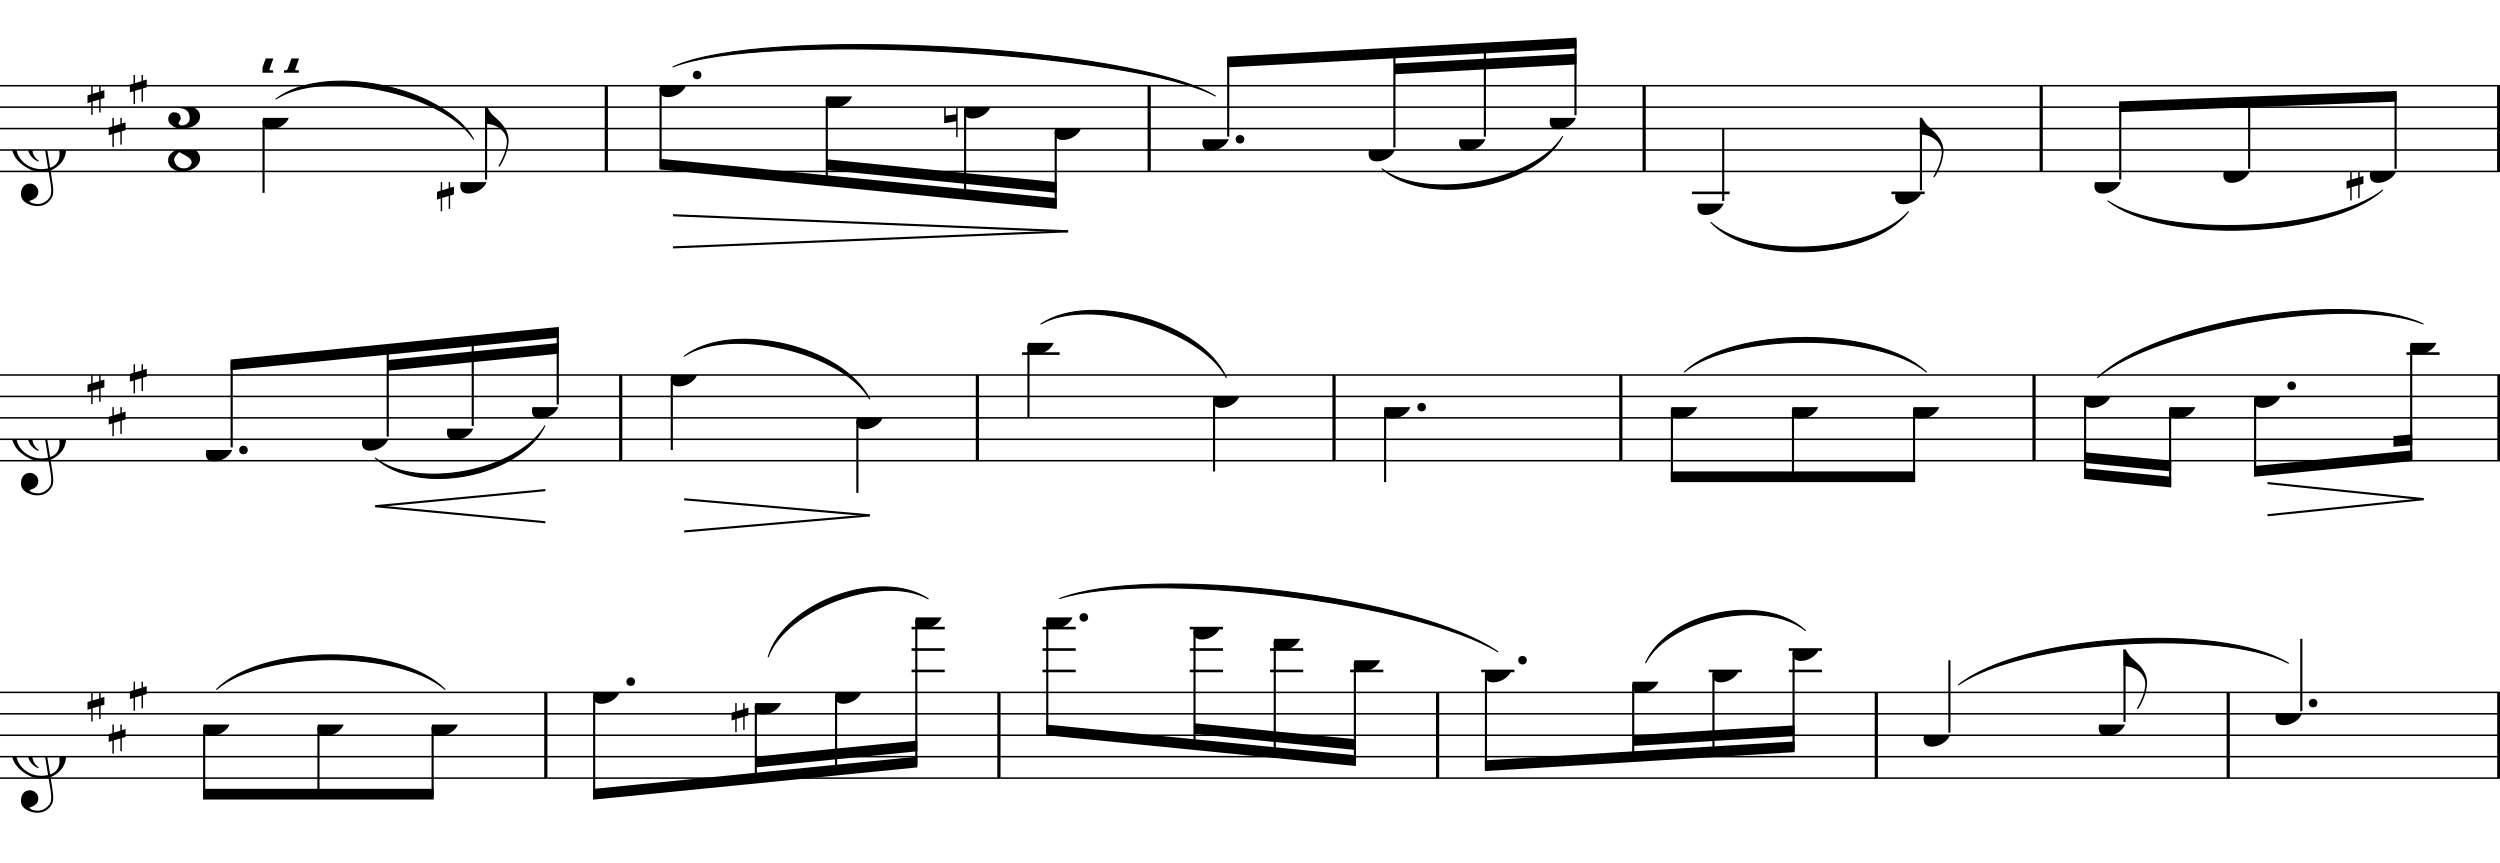 <svg width="588px" height="203px" version="1.1" xmlns="http://www.w3.org/2000/svg" xmlns:xlink="http://www.w3.org/1999/xlink" overflow="visible">
	<desc>Engraved by Verovio 2.2.1-fc0f343</desc>
	<defs>
		<symbol id="E050" viewBox="0 0 1000 1000" overflow="inherit">
			<path transform="scale(1,-1)" d="M441 -245c-23 -4 -48 -6 -76 -6c-59 0 -102 7 -130 20c-88 42 -150 93 -187 154c-26 44 -43 103 -48 176c-4 60 11 123 44 189c29 57 65 106 110 148s96 85 153 127c-3 16 -8 46 -13 92c-4 43 -5 73 -5 89c0 117 16 172 69 257c34 54 64 82 89 82c21 0 43 -30 69 -92 s39 -115 41 -159c2 -120 -19 -173 -67 -256c-13 -20 -63 -90 -98 -118c-13 -9 -25 -19 -37 -29l31 -181c8 1 18 2 28 2c58 0 102 -12 133 -35c59 -43 92 -104 98 -184c11 -135 -80 -229 -180 -270c8 -57 17 -110 25 -162c5 -31 6 -58 6 -80c0 -30 -5 -53 -14 -70 c-35 -64 -88 -99 -158 -103c-42 -3 -83 6 -124 26c-50 24 -77 59 -80 105c-2 34 5 63 20 87c18 28 45 42 79 44c51 4 99 -40 103 -87c4 -56 -30 -94 -105 -115c17 -24 51 -36 102 -36c62 0 116 43 140 85c9 16 13 41 13 74c0 20 -1 42 -5 67c-8 53 -18 106 -26 159zM461 939 c-95 0 -135 -175 -135 -286c0 -24 2 -48 5 -71c50 39 92 82 127 128c43 57 63 106 60 148c-4 54 -23 82 -57 81zM406 119l54 -326c80 27 116 88 109 184c-7 99 -62 146 -163 142zM382 117c-74 -2 -132 -50 -128 -127c2 -46 43 -99 75 -115c-3 -2 -7 -5 -10 -10 c-70 33 -116 88 -123 172c-5 73 42 135 88 170c23 17 49 29 78 36l-29 170c-21 -13 -52 -37 -92 -73c-50 -44 -86 -84 -109 -119c-49 -75 -71 -140 -67 -195c5 -68 35 -127 93 -176s125 -73 203 -73c25 0 50 3 75 9c-19 111 -36 221 -54 331z" />
		</symbol>
		<symbol id="E262" viewBox="0 0 1000 1000" overflow="inherit">
			<path transform="scale(1,-1)" d="M136 186v169h17v-164l44 14v-91l-44 -14v-165l44 12v-91l-44 -13v-155h-17v150l-76 -22v-155h-17v149l-43 -13v90l43 14v167l-43 -14v92l43 13v169h17v-163zM60 73v-167l76 22v168z" />
		</symbol>
		<symbol id="E083" viewBox="0 0 1000 1000" overflow="inherit">
			<path transform="scale(1,-1)" d="M188 250c97 0 177 -52 177 -116c0 -69 -40 -111 -118 -125c56 -5 125 -44 125 -116c0 -31 -10 -57 -31 -78c-19 -21 -45 -38 -78 -49l-50 -11c-15 -3 -36 -7 -55 -7c-50 0 -86 16 -113 38c-16 10 -23 18 -34 34c-7 13 -11 25 -11 38c0 43 27 83 68 83l3 -2 c61 0 75 -42 75 -70c0 -19 -24 -42 -26 -57c7 -17 20 -25 37 -25c44 0 94 29 94 78c0 75 -34 125 -138 125v36c84 0 131 22 131 98c0 54 -37 88 -87 88c-26 0 -43 -7 -51 -22c15 -22 44 -16 44 -70c0 -37 -37 -62 -71 -62c-22 0 -69 15 -69 76c0 79 101 116 178 116z" />
		</symbol>
		<symbol id="E088" viewBox="0 0 1000 1000" overflow="inherit">
			<path transform="scale(1,-1)" d="M185 -214c76 0 88 58 90 68c0 34 -35 60 -57 73l-52 29c-21 10 -32 17 -34 20c-39 -33 -58 -54 -62 -92c5 -23 23 -98 115 -98zM291 135c0 61 -72 76 -113 76c-40 0 -77 -17 -77 -51c3 -21 15 -38 26 -50c17 -15 33 -26 48 -34l65 -28c34 27 51 56 51 87zM166 -250 c-57 0 -166 26 -166 132c0 47 30 86 89 116c-33 15 -79 60 -79 119c0 79 85 132 178 132h18c5 0 21 1 28 -1c25 0 126 -30 126 -110c0 -37 -23 -76 -69 -116c43 -25 83 -71 83 -119c0 -101 -118 -153 -208 -153z" />
		</symbol>
		<symbol id="E0A4" viewBox="0 0 1000 1000" overflow="inherit">
			<path transform="scale(1,-1)" d="M0 -39c0 68 73 172 200 172c66 0 114 -37 114 -95c0 -84 -106 -171 -218 -171c-64 0 -96 30 -96 94z" />
		</symbol>
		<symbol id="E240" viewBox="0 0 1000 1000" overflow="inherit">
			<path transform="scale(1,-1)" d="M179 -646c15 29 28.545 55.075 46 102c18.321 49.255 30 108.298 30 138c0 105 -80 173 -168 200c-18 5 -47 9 -87 16v190h22c8 0 33 -61 71 -95c4 -3 -2 3 61 -56c62 -58 122 -137 122 -241c0 -37.525 -12.681 -106.071 -35 -163 c-19.911 -50.786 -43 -99 -66 -132c-6 -5 -10 -7 -13 -7s-5 2 -5 5l4 10c1.172 2.931 13.764 24.811 18 33z" />
		</symbol>
		<symbol id="E52B" viewBox="0 0 1000 1000" overflow="inherit">
			<path transform="scale(1,-1)" d="M497 201c-12 -20.667 -21.667 -44.667 -29 -72c-6.667 -30 -10 -50.667 -10 -62c0 -24 7.333 -36 22 -36c12.667 0 23 2.333 31 7s15 11.333 21 20c10 16.667 15.333 26 16 28c4.667 11.333 8 26 10 44s3.333 31 4 39c0 7.333 -0.667 13.333 -2 18s-3.333 9.334 -6 14 c-5.333 9.333 -14.667 14 -28 14c-14 0 -23.667 -4.667 -29 -14zM197 201c-12 -20.667 -21.667 -44.667 -29 -72c-6.667 -30 -10 -50.667 -10 -62c0 -24 7.333 -36 22 -36c12.667 0 23 2.333 31 7s15 11.333 21 20c10 16.667 15.333 26 16 28c4.667 11.333 8 26 10 44 s3.333 31 4 39c0 7.333 -0.667 13.333 -2 18s-3.333 9.334 -6 14c-5.333 9.333 -14.667 14 -28 14c-14 0 -23.667 -4.667 -29 -14zM23 124h-23c22 42.667 42.667 76.333 62 101s44.667 37.333 76 38c6 0 12 -4.333 18 -13c6.667 -6.667 10 -15.667 10 -27l24 14l25 13 c12 4.667 24.333 7 37 7c24 0 43.333 -9.333 58 -28c10.361 -13.186 17.228 -29.865 20.603 -50.037c10.83 17.803 21.296 33.148 31.397 46.037c19.333 24.667 44.667 37.333 76 38c6 0 12 -4.333 18 -13c6.667 -6.667 10 -15.667 10 -27l24 14l25 13 c12 4.667 24.333 7 37 7c24 0 43.333 -9.333 58 -28s22.333 -44.333 23 -77c0 -14 -1 -26.667 -3 -38s-5.333 -21 -10 -29s-11 -17 -19 -27c-14 -18 -29.667 -32 -47 -42s-35.333 -15 -54 -15c-8.667 0 -19.667 3.333 -33 10c-5.333 3.333 -10.333 6.667 -15 10 s-9 8 -13 14l-56 -158l-3 -4c2.667 -6.667 6.667 -10.333 12 -11h32v-29h-173v29h21c4 0 8.667 1.667 14 5c4 4 7 8.667 9 14l119 331v6l-3 10l-6 3c-8.667 0 -17 -4 -25 -12s-15.667 -18.333 -23 -31l-11 -17l-10 -20l-3.097 -6.433 c-0.296 -11.085 -1.263 -21.275 -2.903 -30.567c-2 -11.333 -5.333 -21 -10 -29s-11 -17 -19 -27c-14 -18 -29.667 -32 -47 -42c-17.333 -10 -35.333 -15 -54 -15c-8.667 0 -19.667 3.333 -33 10c-5.333 3.333 -10.333 6.667 -15 10s-9 8 -13 14l-56 -158l-3 -4 c2.667 -6.667 6.667 -10.333 12 -11h32v-29h-173v29h21c4 0 8.667 1.667 14 5c4 4 7 8.667 9 14l119 331v6l-3 10l-6 3c-8.667 0 -17 -4 -25 -12s-15.667 -18.333 -23 -31l-11 -17l-10 -20z" />
		</symbol>
		<symbol id="E261" viewBox="0 0 1000 1000" overflow="inherit">
			<path transform="scale(1,-1)" d="M0 -188v539h18v-191l139 22v-533h-17v186zM18 -100l122 17v176l-122 -19v-174z" />
		</symbol>
		<symbol id="E241" viewBox="0 0 1000 1000" overflow="inherit">
			<path transform="scale(1,-1)" d="M179 646c15 -29 28.545 -55.075 46 -102c18.321 -49.255 30 -108.298 30 -138c0 -105 -80 -173 -168 -200c-18 -5 -47 -9 -87 -16v-190h22c8 0 33 61 71 95c4 3 -2 -3 61 56c62 58 122 137 122 241c0 37.524 -12.681 106.071 -35 163 c-19.911 50.786 -43 99 -66 132c-6 5 -10 7 -13 7s-5 -2 -5 -5l4 -10c1.173 -2.931 13.765 -24.811 18 -33z" />
		</symbol>
		<symbol id="E4A2" viewBox="0 0 1000 1000" overflow="inherit">
			<path transform="scale(1,-1)" d="M0 45c0 13.333 4.333 24.667 13 34s19.333 14.333 32 15c14 0 25.667 -4 35 -12s14.333 -19 15 -33c0 -13.333 -4.333 -24.667 -13 -34s-19.333 -14.333 -32 -15c-14 0 -25.667 4 -35 12s-14.333 19 -15 33z" />
		</symbol>
	</defs>
	<style type="text/css">g.page-margin{font-family:Times;} g.tempo{font-weight:bold;} g.dir, g.dynam, g.mNum{font-style:italic;} g.label{font-weight:normal;}</style>
	<svg class="definition-scale" viewBox="0 0 21000 7250">
		<g class="page-margin" transform="translate(0, 0)">
			<g class="system" id="system-0000001420477949">
				<g class="section boundaryStart" id="section-0000000406429754" />
				<g class="pb" id="pb-0000001979430435" />
				<g class="measure" id="measure-0000001824366373">
					<g class="staff" id="staff-0000000809407312">
						<path d="M0 720 L5106 720" stroke="currentColor" stroke-width="13" />
						<path d="M0 900 L5106 900" stroke="currentColor" stroke-width="13" />
						<path d="M0 1080 L5106 1080" stroke="currentColor" stroke-width="13" />
						<path d="M0 1260 L5106 1260" stroke="currentColor" stroke-width="13" />
						<path d="M0 1440 L5106 1440" stroke="currentColor" stroke-width="13" />
						<g class="clef" id="clef-0000002145216152">
							<use xlink:href="#E050" href="#E050" x="90" y="1260" height="720px" width="720px" />
						</g>
						<g class="keySig" id="keysig-0000000078579821">
							<use xlink:href="#E262" href="#E262" x="735" y="720" height="720px" width="720px" />
							<use xlink:href="#E262" href="#E262" x="913" y="990" height="720px" width="720px" />
							<use xlink:href="#E262" href="#E262" x="1091" y="630" height="720px" width="720px" />
						</g>
						<g class="meterSig" id="msig-0000001959004668">
							<use xlink:href="#E083" href="#E083" x="1413" y="900" height="720px" width="720px" />
							<use xlink:href="#E088" href="#E088" x="1412" y="1260" height="720px" width="720px" />
						</g>
						<g class="layer" id="layer-0000001138449144">
							<g class="note" id="note-0000001367298693">
								<use xlink:href="#E0A4" href="#E0A4" x="2205" y="990" height="720px" width="720px" />
								<g class="stem" id="stem-0000001175326070">
									<rect x="2205" y="1012" height="608" width="18" />
								</g>
								<g class="accid" id="accid-0000000780333379" />
							</g>
							<g class="note" id="note-0000001489328275">
								<use xlink:href="#E0A4" href="#E0A4" x="3866" y="1530" height="720px" width="720px" />
								<g class="stem" id="stem-0000001259485577">
									<rect x="4074" y="900" height="608" width="18" />
									<g class="flag" id="flag-0000000721491792">
										<use xlink:href="#E240" href="#E240" x="4074" y="900" height="720px" width="720px" />
									</g>
								</g>
								<g class="accid" id="accid-0000001841693171">
									<use xlink:href="#E262" href="#E262" x="3671" y="1530" height="720px" width="720px" />
								</g>
							</g>
						</g>
					</g>
					<g class="dynam" id="dynam-0000000458419578">
						<use xlink:href="#E52B" href="#E52B" x="2205" y="491" height="720px" width="720px" />
					</g>
					<g class="slur" id="slur-0000000731850092">
						<path d="M2318,832 C2726,520 3723,723 3978,1169 C3712,776 2715,573 2318,832" stroke="currentColor" stroke-linecap="round" stroke-linejoin="round" stroke-width="9" />
					</g>
					<g class="barLineAttr" id="bline-0000001183005831">
						<path d="M5093 1440 L5093 720" stroke="currentColor" stroke-width="27" />
					</g>
				</g>
				<g class="measure" id="measure-0000001821506543">
					<g class="staff" id="staff-0000000493528986">
						<path d="M5106 720 L9666 720" stroke="currentColor" stroke-width="13" />
						<path d="M5106 900 L9666 900" stroke="currentColor" stroke-width="13" />
						<path d="M5106 1080 L9666 1080" stroke="currentColor" stroke-width="13" />
						<path d="M5106 1260 L9666 1260" stroke="currentColor" stroke-width="13" />
						<path d="M5106 1440 L9666 1440" stroke="currentColor" stroke-width="13" />
						<g class="layer" id="layer-0000000302674596">
							<g class="beam" id="beam-0000001358403772">
								<polygon points="5540,1423 8877,1755 8877,1665 5540,1333 " />
								<polygon points="6945,1428 8107,1544 8107,1454 6945,1338 " />
								<polygon points="8107,1544 8877,1620 8877,1530 8107,1454 " />
								<g class="note" id="note-0000001173364095">
									<use xlink:href="#E0A4" href="#E0A4" x="5540" y="720" height="720px" width="720px" />
									<g class="dots" id="dots-0000001773312826">
										<ellipse cx="5856" cy="630" rx="36" ry="36" />
									</g>
									<g class="stem" id="stem-0000001213517742">
										<rect x="5540" y="742" height="663" width="18" />
									</g>
									<g class="accid" id="accid-0000000609528600" />
								</g>
								<g class="note" id="note-0000001514632095">
									<use xlink:href="#E0A4" href="#E0A4" x="6936" y="810" height="720px" width="720px" />
									<g class="stem" id="stem-0000001493705600">
										<rect x="6936" y="832" height="713" width="18" />
									</g>
								</g>
								<g class="note" id="note-0000001728514469">
									<use xlink:href="#E0A4" href="#E0A4" x="8098" y="900" height="720px" width="720px" />
									<g class="stem" id="stem-0000000140533037">
										<rect x="8098" y="922" height="739" width="18" />
									</g>
									<g class="accid" id="accid-0000000694055012">
										<use xlink:href="#E261" href="#E261" x="7931" y="900" height="720px" width="720px" />
									</g>
								</g>
								<g class="note" id="note-0000000784857039">
									<use xlink:href="#E0A4" href="#E0A4" x="8859" y="1080" height="720px" width="720px" />
									<g class="stem" id="stem-0000001922782091">
										<rect x="8859" y="1102" height="635" width="18" />
									</g>
									<g class="accid" id="accid-0000001108306595" />
								</g>
							</g>
						</g>
					</g>
					<g class="slur" id="slur-0000001185521413">
						<path d="M5653,562 C6392,214 9510,381 10209,806 C9507,434 6389,267 5653,562" stroke="currentColor" stroke-linecap="round" stroke-linejoin="round" stroke-width="9" />
					</g>
					<g class="hairpin" id="hairpin-0000001649180021">
						<polygon points="5653,2087 8972,1952 8972,1934 5653,2069 " />
						<polygon points="5653,1817 8972,1952 8972,1934 5653,1799 " />
					</g>
					<g class="barLineAttr" id="bline-0000001681499953">
						<path d="M9653 1440 L9653 720" stroke="currentColor" stroke-width="27" />
					</g>
				</g>
				<g class="measure" id="measure-0000000607614049">
					<g class="staff" id="staff-0000001439227176">
						<path d="M9666 720 L13824 720" stroke="currentColor" stroke-width="13" />
						<path d="M9666 900 L13824 900" stroke="currentColor" stroke-width="13" />
						<path d="M9666 1080 L13824 1080" stroke="currentColor" stroke-width="13" />
						<path d="M9666 1260 L13824 1260" stroke="currentColor" stroke-width="13" />
						<path d="M9666 1440 L13824 1440" stroke="currentColor" stroke-width="13" />
						<g class="layer" id="layer-0000001342517818">
							<g class="beam" id="beam-0000001026892940">
								<polygon points="10308,476 13243,316 13243,406 10308,566 " />
								<polygon points="11713,534 12473,493 12473,583 11713,624 " />
								<polygon points="12473,493 13243,451 13243,541 12473,583 " />
								<g class="note" id="note-0000001146833242">
									<use xlink:href="#E0A4" href="#E0A4" x="10100" y="1170" height="720px" width="720px" />
									<g class="dots" id="dots-0000000783144023">
										<ellipse cx="10416" cy="1170" rx="36" ry="36" />
									</g>
									<g class="stem" id="stem-0000000173605265">
										<rect x="10308" y="494" height="654" width="18" />
									</g>
								</g>
								<g class="note" id="note-0000000224162641">
									<use xlink:href="#E0A4" href="#E0A4" x="11496" y="1260" height="720px" width="720px" />
									<g class="stem" id="stem-0000001535061661">
										<rect x="11704" y="417" height="821" width="18" />
									</g>
									<g class="accid" id="accid-0000000427986706" />
								</g>
								<g class="note" id="note-0000001103914162">
									<use xlink:href="#E0A4" href="#E0A4" x="12256" y="1170" height="720px" width="720px" />
									<g class="stem" id="stem-0000000803579981">
										<rect x="12464" y="376" height="772" width="18" />
									</g>
								</g>
								<g class="note" id="note-0000001192793989">
									<use xlink:href="#E0A4" href="#E0A4" x="13017" y="990" height="720px" width="720px" />
									<g class="stem" id="stem-0000000208813581">
										<rect x="13225" y="334" height="634" width="18" />
									</g>
									<g class="accid" id="accid-0000000444350835" />
								</g>
							</g>
						</g>
					</g>
					<g class="slur" id="slur-0000002077581948">
						<path d="M11609,1418 C11970,1691 12881,1528 13126,1147 C12890,1581 11979,1744 11609,1418" stroke="currentColor" stroke-linecap="round" stroke-linejoin="round" stroke-width="9" />
					</g>
					<g class="barLineAttr" id="bline-0000000792219395">
						<path d="M13811 1440 L13811 720" stroke="currentColor" stroke-width="27" />
					</g>
				</g>
				<g class="measure" id="measure-0000001720751949">
					<g class="staff" id="staff-0000000439607975">
						<path d="M13824 720 L17159 720" stroke="currentColor" stroke-width="13" />
						<path d="M13824 900 L17159 900" stroke="currentColor" stroke-width="13" />
						<path d="M13824 1080 L17159 1080" stroke="currentColor" stroke-width="13" />
						<path d="M13824 1260 L17159 1260" stroke="currentColor" stroke-width="13" />
						<path d="M13824 1440 L17159 1440" stroke="currentColor" stroke-width="13" />
						<g class="ledgerLines below">
							<path d="M14213 1620 L14529 1620" stroke="currentColor" stroke-width="22" />
							<path d="M15888 1620 L16167 1620" stroke="currentColor" stroke-width="22" />
						</g>
						<g class="layer" id="layer-0000000404287164">
							<g class="note" id="note-0000000125643817">
								<use xlink:href="#E0A4" href="#E0A4" x="14258" y="1710" height="720px" width="720px" />
								<g class="stem" id="stem-0000000658314291">
									<rect x="14466" y="1080" height="608" width="18" />
								</g>
							</g>
							<g class="note" id="note-0000001737459536">
								<use xlink:href="#E0A4" href="#E0A4" x="15919" y="1620" height="720px" width="720px" />
								<g class="stem" id="stem-0000001183322043">
									<rect x="16127" y="990" height="608" width="18" />
									<g class="flag" id="flag-0000000690629055">
										<use xlink:href="#E240" href="#E240" x="16127" y="990" height="720px" width="720px" />
									</g>
								</g>
								<g class="accid" id="accid-0000001796357007" />
							</g>
						</g>
					</g>
					<g class="slur" id="slur-0000000799124985">
						<path d="M14371,1868 C14719,2183 15717,2129 16031,1778 C15720,2182 14722,2236 14371,1868" stroke="currentColor" stroke-linecap="round" stroke-linejoin="round" stroke-width="9" />
					</g>
					<g class="barLineAttr" id="bline-0000001540136782">
						<path d="M17146 1440 L17146 720" stroke="currentColor" stroke-width="27" />
					</g>
				</g>
				<g class="measure" id="measure-0000000648026733">
					<g class="staff" id="staff-0000001959987992">
						<path d="M17159 720 L21002 720" stroke="currentColor" stroke-width="13" />
						<path d="M17159 900 L21002 900" stroke="currentColor" stroke-width="13" />
						<path d="M17159 1080 L21002 1080" stroke="currentColor" stroke-width="13" />
						<path d="M17159 1260 L21002 1260" stroke="currentColor" stroke-width="13" />
						<path d="M17159 1440 L21002 1440" stroke="currentColor" stroke-width="13" />
						<g class="layer" id="layer-0000001114437598">
							<g class="beam" id="beam-0000000560435963">
								<polygon points="17801,852 20132,764 20132,854 17801,942 " />
								<g class="note" id="note-0000001227115417">
									<use xlink:href="#E0A4" href="#E0A4" x="17593" y="1530" height="720px" width="720px" />
									<g class="stem" id="stem-0000000661152295">
										<rect x="17801" y="870" height="638" width="18" />
									</g>
								</g>
								<g class="note" id="note-0000000279936125">
									<use xlink:href="#E0A4" href="#E0A4" x="18676" y="1440" height="720px" width="720px" />
									<g class="stem" id="stem-0000001341442347">
										<rect x="18884" y="829" height="589" width="18" />
									</g>
								</g>
								<g class="note" id="note-0000000196300392">
									<use xlink:href="#E0A4" href="#E0A4" x="19906" y="1440" height="720px" width="720px" />
									<g class="stem" id="stem-0000000398599956">
										<rect x="20114" y="782" height="636" width="18" />
									</g>
									<g class="accid" id="accid-0000000332311194">
										<use xlink:href="#E262" href="#E262" x="19711" y="1440" height="720px" width="720px" />
									</g>
								</g>
							</g>
						</g>
					</g>
					<g class="slur" id="slur-0000000956249351">
						<path d="M17706,1688 C18179,2002 19565,1947 20015,1597 C19568,2000 18182,2055 17706,1688" stroke="currentColor" stroke-linecap="round" stroke-linejoin="round" stroke-width="9" />
					</g>
					<g class="barLineAttr" id="bline-0000001389726027">
						<path d="M20989 1440 L20989 720" stroke="currentColor" stroke-width="27" />
					</g>
				</g>
			</g>
			<g class="system" id="system-0000001372244145">
				<g class="sb" id="sb-0000000684179847" />
				<g class="measure" id="measure-0000001104704106">
					<g class="staff" id="staff-0000001566673421">
						<path d="M0 3150 L5227 3150" stroke="currentColor" stroke-width="13" />
						<path d="M0 3330 L5227 3330" stroke="currentColor" stroke-width="13" />
						<path d="M0 3510 L5227 3510" stroke="currentColor" stroke-width="13" />
						<path d="M0 3690 L5227 3690" stroke="currentColor" stroke-width="13" />
						<path d="M0 3870 L5227 3870" stroke="currentColor" stroke-width="13" />
						<g class="clef" id="clef-0000001084720691">
							<use xlink:href="#E050" href="#E050" x="90" y="3690" height="720px" width="720px" />
						</g>
						<g class="keySig" id="keysig-0000000288868412">
							<use xlink:href="#E262" href="#E262" x="735" y="3150" height="720px" width="720px" />
							<use xlink:href="#E262" href="#E262" x="913" y="3420" height="720px" width="720px" />
							<use xlink:href="#E262" href="#E262" x="1091" y="3060" height="720px" width="720px" />
						</g>
						<g class="layer" id="layer-0000000528199240">
							<g class="beam" id="beam-0000002080643780">
								<polygon points="1937,3020 4694,2746 4694,2836 1937,3110 " />
								<polygon points="3257,3024 3971,2952 3971,3042 3257,3114 " />
								<polygon points="3971,2952 4694,2881 4694,2971 3971,3042 " />
								<g class="note" id="note-0000001556973658">
									<use xlink:href="#E0A4" href="#E0A4" x="1729" y="3780" height="720px" width="720px" />
									<g class="dots" id="dots-0000001775328122">
										<ellipse cx="2045" cy="3780" rx="36" ry="36" />
									</g>
									<g class="stem" id="stem-0000001921685717">
										<rect x="1937" y="3038" height="720" width="18" />
									</g>
									<g class="accid" id="accid-0000001794010644" />
								</g>
								<g class="note" id="note-0000000215936664">
									<use xlink:href="#E0A4" href="#E0A4" x="3040" y="3690" height="720px" width="720px" />
									<g class="stem" id="stem-0000000414715025">
										<rect x="3248" y="2907" height="761" width="18" />
									</g>
									<g class="accid" id="accid-0000001041125489" />
								</g>
								<g class="note" id="note-0000001186019990">
									<use xlink:href="#E0A4" href="#E0A4" x="3754" y="3600" height="720px" width="720px" />
									<g class="stem" id="stem-0000002106666554">
										<rect x="3962" y="2835" height="743" width="18" />
									</g>
								</g>
								<g class="note" id="note-0000000364761216">
									<use xlink:href="#E0A4" href="#E0A4" x="4468" y="3420" height="720px" width="720px" />
									<g class="stem" id="stem-0000000607085374">
										<rect x="4676" y="2764" height="634" width="18" />
									</g>
									<g class="accid" id="accid-0000000586216881" />
								</g>
							</g>
						</g>
					</g>
					<g class="slur" id="slur-0000000980384149">
						<path d="M3153,3848 C3498,4120 4353,3957 4577,3577 C4364,4010 3509,4173 3153,3848" stroke="currentColor" stroke-linecap="round" stroke-linejoin="round" stroke-width="9" />
					</g>
					<g class="hairpin" id="hairpin-0000000426170805">
						<polygon points="3153,4261 4581,4396 4581,4378 3153,4243 " />
						<polygon points="3153,4261 4581,4126 4581,4108 3153,4243 " />
					</g>
					<g class="barLineAttr" id="bline-0000000530256054">
						<path d="M5214 3870 L5214 3150" stroke="currentColor" stroke-width="27" />
					</g>
				</g>
				<g class="measure" id="measure-0000000343893531">
					<g class="staff" id="staff-0000000983329305">
						<path d="M5227 3150 L8223 3150" stroke="currentColor" stroke-width="13" />
						<path d="M5227 3330 L8223 3330" stroke="currentColor" stroke-width="13" />
						<path d="M5227 3510 L8223 3510" stroke="currentColor" stroke-width="13" />
						<path d="M5227 3690 L8223 3690" stroke="currentColor" stroke-width="13" />
						<path d="M5227 3870 L8223 3870" stroke="currentColor" stroke-width="13" />
						<g class="layer" id="layer-0000000886405456">
							<g class="note" id="note-0000001909184350">
								<use xlink:href="#E0A4" href="#E0A4" x="5634" y="3150" height="720px" width="720px" />
								<g class="stem" id="stem-0000000508859454">
									<rect x="5634" y="3172" height="608" width="18" />
								</g>
								<g class="accid" id="accid-0000000078875376" />
							</g>
							<g class="note" id="note-0000001307983575">
								<use xlink:href="#E0A4" href="#E0A4" x="7193" y="3510" height="720px" width="720px" />
								<g class="stem" id="stem-0000000275614786">
									<rect x="7193" y="3532" height="608" width="18" />
									<g class="flag" id="flag-0000001714154243">
										<use xlink:href="#E241" href="#E241" x="7193" y="4140" height="720px" width="720px" />
									</g>
								</g>
							</g>
						</g>
					</g>
					<g class="slur" id="slur-0000000307180627">
						<path d="M5747,2992 C6145,2687 7081,2903 7305,3351 C7068,2956 6132,2740 5747,2992" stroke="currentColor" stroke-linecap="round" stroke-linejoin="round" stroke-width="9" />
					</g>
					<g class="hairpin" id="hairpin-0000000174912171">
						<polygon points="5747,4473 7306,4338 7306,4320 5747,4455 " />
						<polygon points="5747,4203 7306,4338 7306,4320 5747,4185 " />
					</g>
					<g class="barLineAttr" id="bline-0000000470263519">
						<path d="M8210 3870 L8210 3150" stroke="currentColor" stroke-width="27" />
					</g>
				</g>
				<g class="measure" id="measure-0000000621328122">
					<g class="staff" id="staff-0000000173202243">
						<path d="M8223 3150 L11219 3150" stroke="currentColor" stroke-width="13" />
						<path d="M8223 3330 L11219 3330" stroke="currentColor" stroke-width="13" />
						<path d="M8223 3510 L11219 3510" stroke="currentColor" stroke-width="13" />
						<path d="M8223 3690 L11219 3690" stroke="currentColor" stroke-width="13" />
						<path d="M8223 3870 L11219 3870" stroke="currentColor" stroke-width="13" />
						<g class="ledgerLines above">
							<path d="M8585 2970 L8901 2970" stroke="currentColor" stroke-width="22" />
						</g>
						<g class="layer" id="layer-0000000288677514">
							<g class="note" id="note-0000001749989480">
								<use xlink:href="#E0A4" href="#E0A4" x="8630" y="2880" height="720px" width="720px" />
								<g class="stem" id="stem-0000000915178402">
									<rect x="8630" y="2902" height="608" width="18" />
								</g>
							</g>
							<g class="note" id="note-0000000888616270">
								<use xlink:href="#E0A4" href="#E0A4" x="10189" y="3330" height="720px" width="720px" />
								<g class="stem" id="stem-0000001079654596">
									<rect x="10189" y="3352" height="608" width="18" />
									<g class="flag" id="flag-0000000841312117">
										<use xlink:href="#E241" href="#E241" x="10189" y="3960" height="720px" width="720px" />
									</g>
								</g>
							</g>
						</g>
					</g>
					<g class="slur" id="slur-0000000313372141">
						<path d="M8743,2722 C9161,2440 10096,2711 10301,3171 C10081,2762 9146,2491 8743,2722" stroke="currentColor" stroke-linecap="round" stroke-linejoin="round" stroke-width="9" />
					</g>
					<g class="barLineAttr" id="bline-0000000650377759">
						<path d="M11206 3870 L11206 3150" stroke="currentColor" stroke-width="27" />
					</g>
				</g>
				<g class="measure" id="measure-0000000740999914">
					<g class="staff" id="staff-0000000312579283">
						<path d="M11219 3150 L13628 3150" stroke="currentColor" stroke-width="13" />
						<path d="M11219 3330 L13628 3330" stroke="currentColor" stroke-width="13" />
						<path d="M11219 3510 L13628 3510" stroke="currentColor" stroke-width="13" />
						<path d="M11219 3690 L13628 3690" stroke="currentColor" stroke-width="13" />
						<path d="M11219 3870 L13628 3870" stroke="currentColor" stroke-width="13" />
						<g class="layer" id="layer-0000000910626013">
							<g class="note" id="note-0000000390203563">
								<use xlink:href="#E0A4" href="#E0A4" x="11626" y="3420" height="720px" width="720px" />
								<g class="dots" id="dots-0000001513375299">
									<ellipse cx="11942" cy="3420" rx="36" ry="36" />
								</g>
								<g class="stem" id="stem-0000001748162269">
									<rect x="11626" y="3442" height="608" width="18" />
								</g>
								<g class="accid" id="accid-0000001304289047" />
							</g>
						</g>
					</g>
					<g class="barLineAttr" id="bline-0000001528070772">
						<path d="M13615 3870 L13615 3150" stroke="currentColor" stroke-width="27" />
					</g>
				</g>
				<g class="measure" id="measure-0000000094652276">
					<g class="staff" id="staff-0000001567873616">
						<path d="M13628 3150 L17099 3150" stroke="currentColor" stroke-width="13" />
						<path d="M13628 3330 L17099 3330" stroke="currentColor" stroke-width="13" />
						<path d="M13628 3510 L17099 3510" stroke="currentColor" stroke-width="13" />
						<path d="M13628 3690 L17099 3690" stroke="currentColor" stroke-width="13" />
						<path d="M13628 3870 L17099 3870" stroke="currentColor" stroke-width="13" />
						<g class="layer" id="layer-0000001160404578">
							<g class="beam" id="beam-0000000591818774">
								<polygon points="14035,4050 16087,4050 16087,3960 14035,3960 " />
								<g class="note" id="note-0000000639549107">
									<use xlink:href="#E0A4" href="#E0A4" x="14035" y="3420" height="720px" width="720px" />
									<g class="stem" id="stem-0000000176166417">
										<rect x="14035" y="3442" height="590" width="18" />
									</g>
									<g class="accid" id="accid-0000000362654454" />
									<g class="artic" id="artic-0000001471337323">
										<g class="articPart" id="artic-part-0000000621400394">
											<use xlink:href="#E4A2" href="#E4A2" x="14123" y="3265" height="540px" width="540px" />
										</g>
									</g>
								</g>
								<g class="note" id="note-0000000373610434">
									<use xlink:href="#E0A4" href="#E0A4" x="15052" y="3420" height="720px" width="720px" />
									<g class="stem" id="stem-0000001212342044">
										<rect x="15052" y="3442" height="590" width="18" />
									</g>
									<g class="accid" id="accid-0000001599279691" />
									<g class="artic" id="artic-0000000922913249">
										<g class="articPart" id="artic-part-0000001285883065">
											<use xlink:href="#E4A2" href="#E4A2" x="15140" y="3265" height="540px" width="540px" />
										</g>
									</g>
								</g>
								<g class="note" id="note-0000001450001541">
									<use xlink:href="#E0A4" href="#E0A4" x="16069" y="3420" height="720px" width="720px" />
									<g class="stem" id="stem-0000002002692247">
										<rect x="16069" y="3442" height="590" width="18" />
									</g>
									<g class="accid" id="accid-0000000177339589" />
									<g class="artic" id="artic-0000000002231406">
										<g class="articPart" id="artic-part-0000001747269155">
											<use xlink:href="#E4A2" href="#E4A2" x="16157" y="3265" height="540px" width="540px" />
										</g>
									</g>
								</g>
							</g>
						</g>
					</g>
					<g class="slur" id="slur-0000000972067149">
						<path d="M14148,3125 C14554,2738 15776,2738 16182,3125 C15776,2792 14554,2792 14148,3125" stroke="currentColor" stroke-linecap="round" stroke-linejoin="round" stroke-width="9" />
					</g>
					<g class="barLineAttr" id="bline-0000001033545704">
						<path d="M17086 3870 L17086 3150" stroke="currentColor" stroke-width="27" />
					</g>
				</g>
				<g class="measure" id="measure-0000000733920154">
					<g class="staff" id="staff-0000000765819863">
						<path d="M17099 3150 L21004 3150" stroke="currentColor" stroke-width="13" />
						<path d="M17099 3330 L21004 3330" stroke="currentColor" stroke-width="13" />
						<path d="M17099 3510 L21004 3510" stroke="currentColor" stroke-width="13" />
						<path d="M17099 3690 L21004 3690" stroke="currentColor" stroke-width="13" />
						<path d="M17099 3870 L21004 3870" stroke="currentColor" stroke-width="13" />
						<g class="ledgerLines above">
							<path d="M20214 2970 L20493 2970" stroke="currentColor" stroke-width="22" />
						</g>
						<g class="layer" id="layer-0000001516217519">
							<g class="beam" id="beam-0000000866027255">
								<polygon points="17506,4023 18238,4095 18238,4005 17506,3933 " />
								<polygon points="17506,3888 18238,3960 18238,3870 17506,3798 " />
								<g class="note" id="note-0000001163183677">
									<use xlink:href="#E0A4" href="#E0A4" x="17506" y="3330" height="720px" width="720px" />
									<g class="stem" id="stem-0000001865862638">
										<rect x="17506" y="3352" height="653" width="18" />
									</g>
								</g>
								<g class="note" id="note-0000001282980111">
									<use xlink:href="#E0A4" href="#E0A4" x="18220" y="3420" height="720px" width="720px" />
									<g class="stem" id="stem-0000001085156408">
										<rect x="18220" y="3442" height="635" width="18" />
									</g>
									<g class="accid" id="accid-0000001964925626" />
								</g>
							</g>
							<g class="beam" id="beam-0000002054768019">
								<polygon points="18934,4005 20263,3873 20263,3783 18934,3915 " />
								<polygon points="20105,3753 20263,3738 20263,3648 20105,3663 " />
								<g class="note" id="note-0000000031393028">
									<use xlink:href="#E0A4" href="#E0A4" x="18934" y="3330" height="720px" width="720px" />
									<g class="dots" id="dots-0000001600074155">
										<ellipse cx="19250" cy="3240" rx="36" ry="36" />
									</g>
									<g class="stem" id="stem-0000001271830838">
										<rect x="18934" y="3352" height="635" width="18" />
									</g>
								</g>
								<g class="note" id="note-0000000394518860">
									<use xlink:href="#E0A4" href="#E0A4" x="20245" y="2880" height="720px" width="720px" />
									<g class="stem" id="stem-0000001328338969">
										<rect x="20245" y="2902" height="953" width="18" />
									</g>
								</g>
							</g>
						</g>
					</g>
					<g class="slur" id="slur-0000001922609757">
						<path d="M17619,3172 C18101,2699 19743,2429 20354,2721 C19752,2482 18110,2752 17619,3172" stroke="currentColor" stroke-linecap="round" stroke-linejoin="round" stroke-width="9" />
					</g>
					<g class="hairpin" id="hairpin-0000001167309411">
						<polygon points="19047,4337 20358,4202 20358,4184 19047,4319 " />
						<polygon points="19047,4067 20358,4202 20358,4184 19047,4049 " />
					</g>
					<g class="barLineAttr" id="bline-0000001726062245">
						<path d="M20991 3870 L20991 3150" stroke="currentColor" stroke-width="27" />
					</g>
				</g>
			</g>
			<g class="system" id="system-0000000536366842">
				<g class="sb" id="sb-0000002008754257" />
				<g class="measure" id="measure-0000001670868924">
					<g class="staff" id="staff-0000000289608238">
						<path d="M0 5816 L4598 5816" stroke="currentColor" stroke-width="13" />
						<path d="M0 5996 L4598 5996" stroke="currentColor" stroke-width="13" />
						<path d="M0 6176 L4598 6176" stroke="currentColor" stroke-width="13" />
						<path d="M0 6356 L4598 6356" stroke="currentColor" stroke-width="13" />
						<path d="M0 6536 L4598 6536" stroke="currentColor" stroke-width="13" />
						<g class="clef" id="clef-0000002054488895">
							<use xlink:href="#E050" href="#E050" x="90" y="6356" height="720px" width="720px" />
						</g>
						<g class="keySig" id="keysig-0000000650490176">
							<use xlink:href="#E262" href="#E262" x="735" y="5816" height="720px" width="720px" />
							<use xlink:href="#E262" href="#E262" x="913" y="6086" height="720px" width="720px" />
							<use xlink:href="#E262" href="#E262" x="1091" y="5726" height="720px" width="720px" />
						</g>
						<g class="layer" id="layer-0000000086547270">
							<g class="beam" id="beam-0000000327500866">
								<polygon points="1706,6716 3643,6716 3643,6626 1706,6626 " />
								<g class="note" id="note-0000001608404608">
									<use xlink:href="#E0A4" href="#E0A4" x="1706" y="6086" height="720px" width="720px" />
									<g class="stem" id="stem-0000000524948567">
										<rect x="1706" y="6108" height="590" width="18" />
									</g>
									<g class="accid" id="accid-0000001233772758" />
									<g class="artic" id="artic-0000001091340317">
										<g class="articPart" id="artic-part-0000001821831800">
											<use xlink:href="#E4A2" href="#E4A2" x="1794" y="5931" height="540px" width="540px" />
										</g>
									</g>
								</g>
								<g class="note" id="note-0000001373905873">
									<use xlink:href="#E0A4" href="#E0A4" x="2666" y="6086" height="720px" width="720px" />
									<g class="stem" id="stem-0000000454604350">
										<rect x="2666" y="6108" height="590" width="18" />
									</g>
									<g class="accid" id="accid-0000000259122493" />
									<g class="artic" id="artic-0000002056466947">
										<g class="articPart" id="artic-part-0000000678604306">
											<use xlink:href="#E4A2" href="#E4A2" x="2754" y="5931" height="540px" width="540px" />
										</g>
									</g>
								</g>
								<g class="note" id="note-0000001081626717">
									<use xlink:href="#E0A4" href="#E0A4" x="3625" y="6086" height="720px" width="720px" />
									<g class="stem" id="stem-0000000611751951">
										<rect x="3625" y="6108" height="590" width="18" />
									</g>
									<g class="accid" id="accid-0000001686697358" />
									<g class="artic" id="artic-0000002058082344">
										<g class="articPart" id="artic-part-0000001567710400">
											<use xlink:href="#E4A2" href="#E4A2" x="3713" y="5931" height="540px" width="540px" />
										</g>
									</g>
								</g>
							</g>
						</g>
					</g>
					<g class="slur" id="slur-0000001243803295">
						<path d="M1819,5791 C2202,5404 3355,5404 3738,5791 C3355,5458 2202,5458 1819,5791" stroke="currentColor" stroke-linecap="round" stroke-linejoin="round" stroke-width="9" />
					</g>
					<g class="barLineAttr" id="bline-0000001389048443">
						<path d="M4585 6536 L4585 5816" stroke="currentColor" stroke-width="27" />
					</g>
				</g>
				<g class="measure" id="measure-0000000436147231">
					<g class="staff" id="staff-0000001521874409">
						<path d="M4598 5816 L8404 5816" stroke="currentColor" stroke-width="13" />
						<path d="M4598 5996 L8404 5996" stroke="currentColor" stroke-width="13" />
						<path d="M4598 6176 L8404 6176" stroke="currentColor" stroke-width="13" />
						<path d="M4598 6356 L8404 6356" stroke="currentColor" stroke-width="13" />
						<path d="M4598 6536 L8404 6536" stroke="currentColor" stroke-width="13" />
						<g class="ledgerLines above">
							<path d="M7657 5636 L7936 5636" stroke="currentColor" stroke-width="22" />
							<path d="M7657 5456 L7936 5456" stroke="currentColor" stroke-width="22" />
							<path d="M7657 5276 L7936 5276" stroke="currentColor" stroke-width="22" />
						</g>
						<g class="layer" id="layer-0000000184499094">
							<g class="beam" id="beam-0000001205945394">
								<polygon points="4982,6717 7706,6446 7706,6356 4982,6627 " />
								<polygon points="6349,6446 7023,6378 7023,6288 6349,6356 " />
								<polygon points="7023,6378 7706,6311 7706,6221 7023,6288 " />
								<g class="note" id="note-0000000698653930">
									<use xlink:href="#E0A4" href="#E0A4" x="4982" y="5816" height="720px" width="720px" />
									<g class="dots" id="dots-0000000085269444">
										<ellipse cx="5298" cy="5726" rx="36" ry="36" />
									</g>
									<g class="stem" id="stem-0000001808678080">
										<rect x="4982" y="5838" height="861" width="18" />
									</g>
									<g class="accid" id="accid-0000001808649425" />
								</g>
								<g class="note" id="note-0000001455540431">
									<use xlink:href="#E0A4" href="#E0A4" x="6340" y="5906" height="720px" width="720px" />
									<g class="stem" id="stem-0000000703986789">
										<rect x="6340" y="5928" height="635" width="18" />
									</g>
									<g class="accid" id="accid-0000001337422551">
										<use xlink:href="#E262" href="#E262" x="6145" y="5906" height="720px" width="720px" />
									</g>
								</g>
								<g class="note" id="note-0000000243482767">
									<use xlink:href="#E0A4" href="#E0A4" x="7014" y="5816" height="720px" width="720px" />
									<g class="stem" id="stem-0000001831131658">
										<rect x="7014" y="5838" height="657" width="18" />
									</g>
									<g class="accid" id="accid-0000000890867746" />
								</g>
								<g class="note" id="note-0000000240385874">
									<use xlink:href="#E0A4" href="#E0A4" x="7688" y="5186" height="720px" width="720px" />
									<g class="stem" id="stem-0000000020311564">
										<rect x="7688" y="5208" height="1220" width="18" />
									</g>
									<g class="accid" id="accid-0000000157941179" />
								</g>
							</g>
						</g>
					</g>
					<g class="slur" id="slur-0000000152440905">
						<path d="M6453,5517 C6589,5058 7396,4766 7797,5030 C7415,4817 6608,5109 6453,5517" stroke="currentColor" stroke-linecap="round" stroke-linejoin="round" stroke-width="9" />
					</g>
					<g class="barLineAttr" id="bline-0000001877864320">
						<path d="M8391 6536 L8391 5816" stroke="currentColor" stroke-width="27" />
					</g>
				</g>
				<g class="measure" id="measure-0000001008500601">
					<g class="staff" id="staff-0000001209388746">
						<path d="M8404 5816 L12089 5816" stroke="currentColor" stroke-width="13" />
						<path d="M8404 5996 L12089 5996" stroke="currentColor" stroke-width="13" />
						<path d="M8404 6176 L12089 6176" stroke="currentColor" stroke-width="13" />
						<path d="M8404 6356 L12089 6356" stroke="currentColor" stroke-width="13" />
						<path d="M8404 6536 L12089 6536" stroke="currentColor" stroke-width="13" />
						<g class="ledgerLines above">
							<path d="M8757 5636 L9036 5636" stroke="currentColor" stroke-width="22" />
							<path d="M9994 5636 L10273 5636" stroke="currentColor" stroke-width="22" />
							<path d="M10668 5636 L10947 5636" stroke="currentColor" stroke-width="22" />
							<path d="M11341 5636 L11620 5636" stroke="currentColor" stroke-width="22" />
							<path d="M8757 5456 L9036 5456" stroke="currentColor" stroke-width="22" />
							<path d="M9994 5456 L10273 5456" stroke="currentColor" stroke-width="22" />
							<path d="M10668 5456 L10947 5456" stroke="currentColor" stroke-width="22" />
							<path d="M8757 5276 L9036 5276" stroke="currentColor" stroke-width="22" />
							<path d="M9994 5276 L10273 5276" stroke="currentColor" stroke-width="22" />
						</g>
						<g class="layer" id="layer-0000000274659599">
							<g class="beam" id="beam-0000002057436971">
								<polygon points="8788,6176 11390,6435 11390,6345 8788,6086 " />
								<polygon points="10034,6165 10708,6233 10708,6143 10034,6075 " />
								<polygon points="10708,6233 11390,6300 11390,6210 10708,6143 " />
								<g class="note" id="note-0000000217771353">
									<use xlink:href="#E0A4" href="#E0A4" x="8788" y="5186" height="720px" width="720px" />
									<g class="dots" id="dots-0000002000288395">
										<ellipse cx="9104" cy="5186" rx="36" ry="36" />
									</g>
									<g class="stem" id="stem-0000001283003428">
										<rect x="8788" y="5208" height="950" width="18" />
									</g>
									<g class="accid" id="accid-0000001838700915" />
								</g>
								<g class="note" id="note-0000000136538373">
									<use xlink:href="#E0A4" href="#E0A4" x="10025" y="5276" height="720px" width="720px" />
									<g class="stem" id="stem-0000001369303529">
										<rect x="10025" y="5298" height="984" width="18" />
									</g>
								</g>
								<g class="note" id="note-0000001935112702">
									<use xlink:href="#E0A4" href="#E0A4" x="10699" y="5366" height="720px" width="720px" />
									<g class="stem" id="stem-0000000725938890">
										<rect x="10699" y="5388" height="962" width="18" />
									</g>
								</g>
								<g class="note" id="note-0000000122343011">
									<use xlink:href="#E0A4" href="#E0A4" x="11372" y="5546" height="720px" width="720px" />
									<g class="stem" id="stem-0000000477379655">
										<rect x="11372" y="5568" height="849" width="18" />
									</g>
								</g>
							</g>
						</g>
					</g>
					<g class="slur" id="slur-0000000573895217">
						<path d="M8901,5028 C9662,4733 11914,5007 12582,5475 C11907,5060 9655,4786 8901,5028" stroke="currentColor" stroke-linecap="round" stroke-linejoin="round" stroke-width="9" />
					</g>
					<g class="barLineAttr" id="bline-0000000768712882">
						<path d="M12076 6536 L12076 5816" stroke="currentColor" stroke-width="27" />
					</g>
				</g>
				<g class="measure" id="measure-0000000640976011">
					<g class="staff" id="staff-0000000765188782">
						<path d="M12089 5816 L15774 5816" stroke="currentColor" stroke-width="13" />
						<path d="M12089 5996 L15774 5996" stroke="currentColor" stroke-width="13" />
						<path d="M12089 6176 L15774 6176" stroke="currentColor" stroke-width="13" />
						<path d="M12089 6356 L15774 6356" stroke="currentColor" stroke-width="13" />
						<path d="M12089 6536 L15774 6536" stroke="currentColor" stroke-width="13" />
						<g class="ledgerLines above">
							<path d="M12442 5636 L12721 5636" stroke="currentColor" stroke-width="22" />
							<path d="M14353 5636 L14632 5636" stroke="currentColor" stroke-width="22" />
							<path d="M15026 5636 L15305 5636" stroke="currentColor" stroke-width="22" />
							<path d="M15026 5456 L15305 5456" stroke="currentColor" stroke-width="22" />
						</g>
						<g class="layer" id="layer-0000000781417786">
							<g class="beam" id="beam-0000001784155334">
								<polygon points="12473,6477 15075,6318 15075,6228 12473,6387 " />
								<polygon points="13719,6266 14393,6224 14393,6134 13719,6176 " />
								<polygon points="14393,6224 15075,6183 15075,6093 14393,6134 " />
								<g class="note" id="note-0000000436139740">
									<use xlink:href="#E0A4" href="#E0A4" x="12473" y="5636" height="720px" width="720px" />
									<g class="dots" id="dots-0000001119955947">
										<ellipse cx="12789" cy="5546" rx="36" ry="36" />
									</g>
									<g class="stem" id="stem-0000001686876038">
										<rect x="12473" y="5658" height="801" width="18" />
									</g>
								</g>
								<g class="note" id="note-0000001766760159">
									<use xlink:href="#E0A4" href="#E0A4" x="13710" y="5726" height="720px" width="720px" />
									<g class="stem" id="stem-0000001958481742">
										<rect x="13710" y="5748" height="635" width="18" />
									</g>
									<g class="accid" id="accid-0000000109686924" />
								</g>
								<g class="note" id="note-0000000040964713">
									<use xlink:href="#E0A4" href="#E0A4" x="14384" y="5636" height="720px" width="720px" />
									<g class="stem" id="stem-0000000759639063">
										<rect x="14384" y="5658" height="683" width="18" />
									</g>
								</g>
								<g class="note" id="note-0000001359422858">
									<use xlink:href="#E0A4" href="#E0A4" x="15057" y="5456" height="720px" width="720px" />
									<g class="stem" id="stem-0000001657929733">
										<rect x="15057" y="5478" height="822" width="18" />
									</g>
									<g class="accid" id="accid-0000000323317598" />
								</g>
							</g>
						</g>
					</g>
					<g class="slur" id="slur-0000000065084585">
						<path d="M13823,5568 C14014,5135 14821,4974 15166,5297 C14832,5027 14025,5188 13823,5568" stroke="currentColor" stroke-linecap="round" stroke-linejoin="round" stroke-width="9" />
					</g>
					<g class="barLineAttr" id="bline-0000000313583641">
						<path d="M15761 6536 L15761 5816" stroke="currentColor" stroke-width="27" />
					</g>
				</g>
				<g class="measure" id="measure-0000001047987659">
					<g class="staff" id="staff-0000001145156938">
						<path d="M15774 5816 L18730 5816" stroke="currentColor" stroke-width="13" />
						<path d="M15774 5996 L18730 5996" stroke="currentColor" stroke-width="13" />
						<path d="M15774 6176 L18730 6176" stroke="currentColor" stroke-width="13" />
						<path d="M15774 6356 L18730 6356" stroke="currentColor" stroke-width="13" />
						<path d="M15774 6536 L18730 6536" stroke="currentColor" stroke-width="13" />
						<g class="layer" id="layer-0000001143252842">
							<g class="note" id="note-0000001896486524">
								<use xlink:href="#E0A4" href="#E0A4" x="16158" y="6176" height="720px" width="720px" />
								<g class="stem" id="stem-0000000767078207">
									<rect x="16366" y="5546" height="608" width="18" />
								</g>
							</g>
							<g class="note" id="note-0000001569893441">
								<use xlink:href="#E0A4" href="#E0A4" x="17629" y="6086" height="720px" width="720px" />
								<g class="stem" id="stem-0000000481558871">
									<rect x="17837" y="5456" height="608" width="18" />
									<g class="flag" id="flag-0000000769381610">
										<use xlink:href="#E240" href="#E240" x="17837" y="5456" height="720px" width="720px" />
									</g>
								</g>
								<g class="accid" id="accid-0000000201124793" />
							</g>
						</g>
					</g>
					<g class="slur" id="slur-0000000007811927">
						<path d="M16451,5753 C16979,5330 18643,5221 19223,5571 C18646,5274 16982,5383 16451,5753" stroke="currentColor" stroke-linecap="round" stroke-linejoin="round" stroke-width="9" />
					</g>
					<g class="barLineAttr" id="bline-0000000083564152">
						<path d="M18717 6536 L18717 5816" stroke="currentColor" stroke-width="27" />
					</g>
				</g>
				<g class="measure" id="measure-0000000854914399">
					<g class="staff" id="staff-0000000398583614">
						<path d="M18730 5816 L21003 5816" stroke="currentColor" stroke-width="13" />
						<path d="M18730 5996 L21003 5996" stroke="currentColor" stroke-width="13" />
						<path d="M18730 6176 L21003 6176" stroke="currentColor" stroke-width="13" />
						<path d="M18730 6356 L21003 6356" stroke="currentColor" stroke-width="13" />
						<path d="M18730 6536 L21003 6536" stroke="currentColor" stroke-width="13" />
						<g class="layer" id="layer-0000000000362380">
							<g class="note" id="note-0000000510218785">
								<use xlink:href="#E0A4" href="#E0A4" x="19114" y="5996" height="720px" width="720px" />
								<g class="dots" id="dots-0000000459892047">
									<ellipse cx="19430" cy="5906" rx="36" ry="36" />
								</g>
								<g class="stem" id="stem-0000000954734913">
									<rect x="19322" y="5366" height="608" width="18" />
								</g>
							</g>
						</g>
					</g>
					<g class="barLineAttr" id="bline-0000001024795287">
						<path d="M20990 6536 L20990 5816" stroke="currentColor" stroke-width="27" />
					</g>
				</g>
				<g class="boundaryEnd section-0000000406429754" id="bdend-0000000551211677" />
			</g>
		</g>
	</svg>
</svg>
